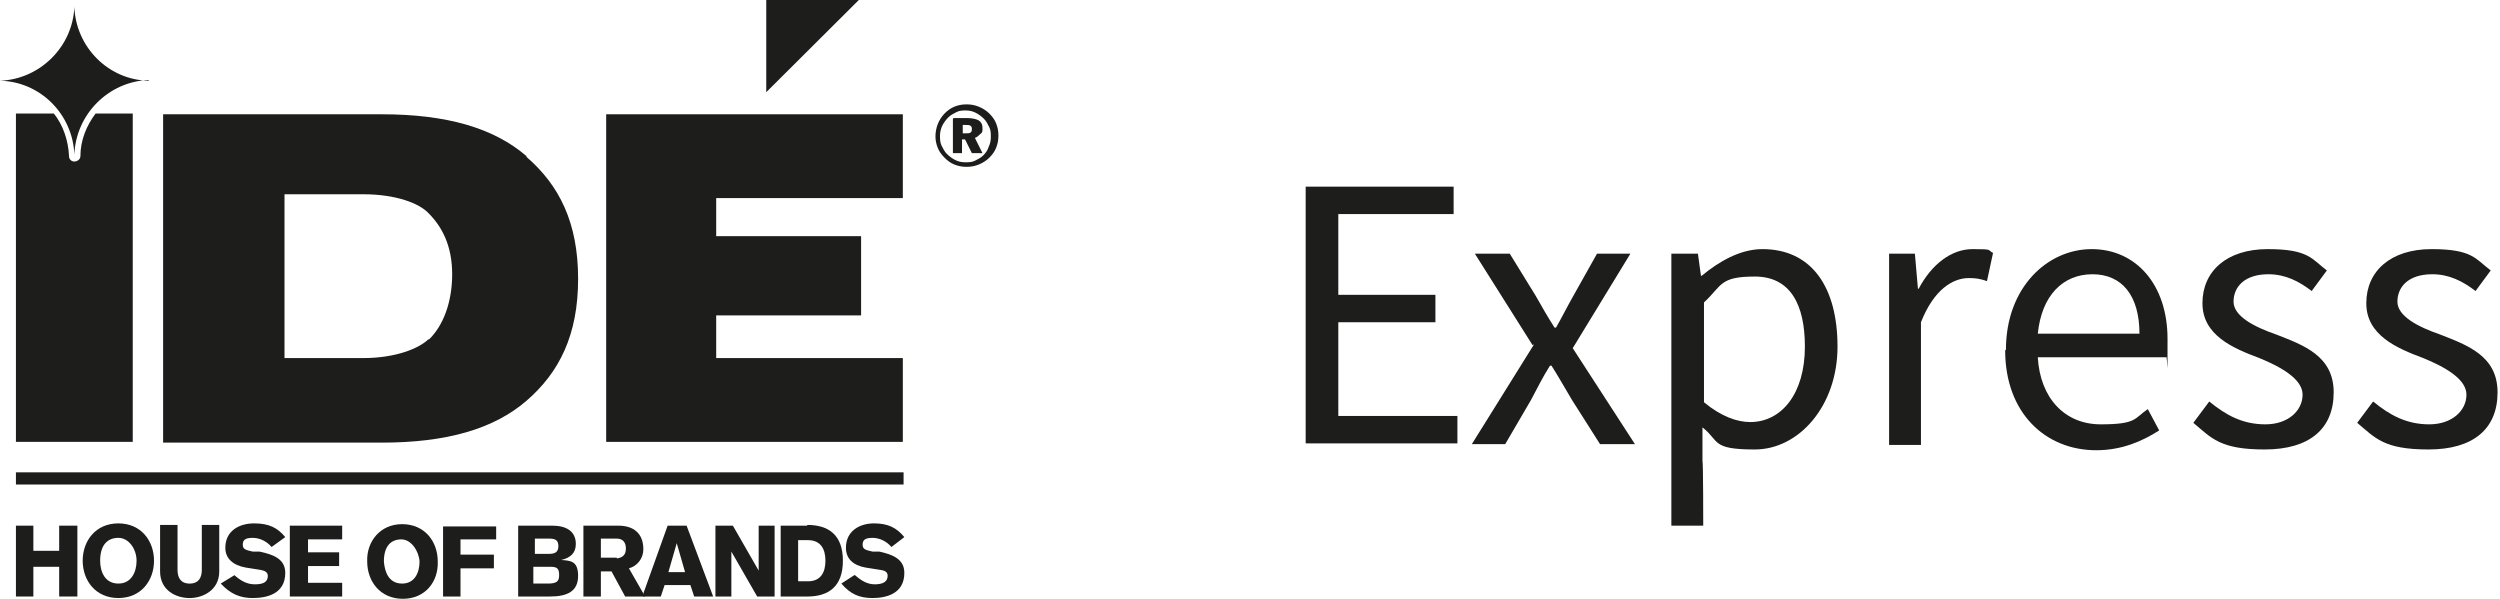 <svg width="167" height="40" viewBox="0 0 167 40" fill="none" xmlns="http://www.w3.org/2000/svg">
<path d="M1.064 31.552H60.359V32.366H1.064V31.552Z" fill="#1D1D1B"/>
<path d="M64.312 8.295V8.906H64.515C64.667 8.906 64.769 8.906 64.819 8.855C64.87 8.855 64.921 8.753 64.921 8.652C64.921 8.55 64.921 8.448 64.819 8.397C64.769 8.346 64.617 8.346 64.465 8.346H64.262L64.312 8.295ZM63.704 7.888H64.617C64.921 7.888 65.174 7.939 65.377 8.041C65.529 8.143 65.63 8.295 65.63 8.55C65.63 8.804 65.63 8.855 65.478 8.957C65.377 9.059 65.275 9.16 65.123 9.211L65.63 10.229H64.921L64.465 9.313H64.262V10.229H63.654V7.939L63.704 7.888ZM64.566 7.379C64.312 7.379 64.11 7.379 63.907 7.481C63.704 7.583 63.502 7.685 63.35 7.837C63.198 7.99 63.045 8.194 62.944 8.397C62.843 8.601 62.792 8.855 62.792 9.059C62.792 9.262 62.792 9.517 62.894 9.72C62.995 9.924 63.096 10.127 63.248 10.28C63.4 10.433 63.603 10.585 63.806 10.687C64.008 10.789 64.211 10.84 64.465 10.84C64.718 10.84 64.921 10.84 65.123 10.738C65.326 10.636 65.529 10.534 65.681 10.382C65.833 10.229 65.985 10.026 66.036 9.822C66.137 9.618 66.188 9.415 66.188 9.16C66.188 8.906 66.188 8.702 66.086 8.499C65.985 8.295 65.884 8.092 65.731 7.939C65.579 7.786 65.377 7.634 65.174 7.532C64.971 7.43 64.769 7.379 64.515 7.379M64.566 6.972C64.87 6.972 65.123 7.023 65.377 7.125C65.63 7.227 65.884 7.379 66.086 7.583C66.289 7.786 66.441 7.99 66.542 8.244C66.644 8.499 66.695 8.753 66.695 9.059C66.695 9.364 66.644 9.618 66.542 9.873C66.441 10.127 66.289 10.331 66.086 10.534C65.884 10.738 65.63 10.891 65.377 10.993C65.123 11.094 64.87 11.145 64.566 11.145C64.262 11.145 64.008 11.094 63.755 10.993C63.502 10.891 63.299 10.738 63.096 10.534C62.894 10.331 62.742 10.127 62.64 9.873C62.539 9.618 62.488 9.364 62.488 9.11C62.488 8.855 62.539 8.55 62.64 8.295C62.742 8.041 62.894 7.786 63.096 7.583C63.299 7.379 63.502 7.227 63.755 7.125C64.008 7.023 64.262 6.972 64.566 6.972Z" fill="#1D1D1B"/>
<path d="M40.493 29.517V7.634H60.309V13.232H47.842V15.776H57.521V21.069H47.842V23.919H60.309V29.517H40.493Z" fill="#1D1D1B"/>
<path d="M51.186 0H57.369L51.186 6.158V0Z" fill="#1D1D1B"/>
<path d="M8.868 7.583V29.517H1.064V7.583H3.598C4.206 8.346 4.561 9.364 4.611 10.433C4.611 10.636 4.763 10.789 4.966 10.789C5.169 10.789 5.372 10.636 5.372 10.433C5.372 9.364 5.777 8.397 6.385 7.583H8.919H8.868Z" fill="#1D1D1B"/>
<path d="M35.172 10.433C32.992 8.55 29.85 7.634 25.492 7.634H10.896V29.568H25.492C29.85 29.568 32.992 28.652 35.172 26.769C37.351 24.886 38.618 22.392 38.618 18.626C38.618 14.86 37.351 12.367 35.172 10.484V10.433ZM28.634 22.647C28.026 23.257 26.455 23.919 24.276 23.919H19.005V12.977H24.276C26.455 12.977 28.026 13.588 28.634 14.25C29.546 15.166 30.205 16.438 30.205 18.321C30.205 20.204 29.597 21.782 28.634 22.698V22.647Z" fill="#1D1D1B"/>
<path d="M9.933 5.343C7.247 5.445 5.068 7.633 4.967 10.33C4.865 7.633 2.686 5.445 0 5.394C2.686 5.292 4.865 3.104 4.967 0.458C5.068 3.155 7.247 5.343 9.933 5.394V5.343Z" fill="#1D1D1B"/>
<path d="M1.064 35.114H2.229V36.794H3.953V35.114H5.169V39.847H3.953V37.862H2.229V39.847H1.064V35.114Z" fill="#1D1D1B"/>
<path d="M7.906 34.962C6.386 34.962 5.524 36.132 5.524 37.456C5.524 38.779 6.386 39.949 7.906 39.949C9.427 39.949 10.288 38.779 10.288 37.456C10.288 36.132 9.427 34.962 7.906 34.962ZM7.906 38.982C6.994 38.982 6.69 38.168 6.69 37.456C6.69 36.387 7.197 35.929 7.906 35.929C8.616 35.929 9.123 36.692 9.123 37.456C9.123 38.219 8.768 38.982 7.906 38.982Z" fill="#1D1D1B"/>
<path d="M14.646 38.169C14.646 39.441 13.531 39.95 12.67 39.95C11.758 39.95 10.694 39.441 10.694 38.169V35.065H11.859V38.067C11.859 38.576 12.062 38.983 12.67 38.983C13.278 38.983 13.481 38.576 13.481 38.067V35.065H14.646V38.169Z" fill="#1D1D1B"/>
<path d="M15.66 38.422C16.065 38.779 16.471 39.033 17.028 39.033C17.586 39.033 17.89 38.88 17.89 38.473C17.89 38.219 17.687 38.117 17.383 38.066L16.42 37.914C15.558 37.761 15.052 37.303 15.052 36.59C15.052 35.471 15.964 34.962 16.977 34.962C17.991 34.962 18.549 35.267 19.055 35.878L18.143 36.539C17.839 36.183 17.383 35.929 16.876 35.929C16.369 35.929 16.217 36.081 16.217 36.387C16.217 36.692 16.42 36.743 16.876 36.845H17.332C18.295 37.048 19.055 37.354 19.055 38.27C19.055 39.695 17.788 39.949 16.876 39.949C16.065 39.949 15.406 39.695 14.748 38.982L15.66 38.422Z" fill="#1D1D1B"/>
<path d="M19.36 39.847V35.114H22.857V36.03H20.576V36.895H22.654V37.812H20.576V38.931H22.857V39.847H19.36Z" fill="#1D1D1B"/>
<path d="M37.502 37.404C38.111 37.252 38.465 36.946 38.465 36.336C38.465 35.471 37.806 35.114 36.894 35.114H34.614V39.847H36.742C37.908 39.847 38.617 39.491 38.617 38.473C38.617 37.455 38.111 37.455 37.452 37.404H37.502ZM35.729 35.979H36.692C37.097 35.979 37.3 36.081 37.3 36.488C37.3 36.895 37.046 36.997 36.692 36.997H35.729V36.03V35.979ZM36.59 38.982H35.627V37.862H36.793C37.249 37.862 37.35 38.015 37.35 38.422C37.35 38.829 37.198 38.982 36.59 38.982Z" fill="#1D1D1B"/>
<path d="M42.976 39.644L42.013 37.964C42.571 37.812 42.976 37.303 42.976 36.692C42.976 35.623 42.317 35.114 41.304 35.114H38.972V39.847H40.138V38.168H40.848L41.76 39.847H43.078L42.976 39.644ZM41.202 37.252H40.138V35.979H41.202C41.557 35.979 41.81 36.183 41.81 36.641C41.81 37.099 41.557 37.252 41.202 37.303V37.252Z" fill="#1D1D1B"/>
<path d="M45.814 35.114H44.598L42.976 39.644V39.847C42.925 39.847 44.142 39.847 44.142 39.847L44.395 39.084H46.118L46.371 39.847H47.639L45.865 35.114H45.814ZM44.648 38.219L45.206 36.285L45.763 38.219H44.598H44.648Z" fill="#1D1D1B"/>
<path d="M47.791 35.114H48.956L50.679 38.117V35.114H51.744V39.847H50.578L48.855 36.845V39.847H47.791V35.114Z" fill="#1D1D1B"/>
<path d="M53.923 35.115H52.149V39.848H53.923C55.342 39.848 56.305 39.187 56.305 37.456C56.305 35.726 55.342 35.065 53.923 35.065V35.115ZM53.974 38.83H53.315V36.082H53.974C54.835 36.082 55.139 36.693 55.139 37.456C55.139 38.22 54.835 38.83 53.974 38.83Z" fill="#1D1D1B"/>
<path d="M57.116 38.422C57.521 38.779 57.927 39.033 58.433 39.033C58.94 39.033 59.295 38.88 59.295 38.473C59.295 38.219 59.143 38.117 58.788 38.066L57.825 37.914C56.964 37.761 56.508 37.303 56.508 36.59C56.508 35.471 57.42 34.962 58.383 34.962C59.346 34.962 59.903 35.267 60.41 35.878L59.548 36.539C59.244 36.183 58.788 35.929 58.281 35.929C57.775 35.929 57.623 36.081 57.623 36.387C57.623 36.692 57.825 36.743 58.281 36.845H58.737C59.65 37.048 60.41 37.354 60.41 38.27C60.41 39.695 59.143 39.949 58.281 39.949C57.42 39.949 56.812 39.695 56.203 38.982L57.065 38.422H57.116Z" fill="#1D1D1B"/>
<path d="M26.86 35.013C25.39 35.013 24.478 36.183 24.529 37.506C24.529 38.83 25.391 40 26.911 40C28.431 40 29.293 38.83 29.242 37.506C29.242 36.183 28.381 35.013 26.86 35.013ZM26.86 38.982C25.948 38.982 25.695 38.168 25.644 37.506C25.644 36.438 26.151 36.031 26.81 36.031C27.468 36.031 27.975 36.794 28.026 37.506C28.026 38.219 27.722 38.982 26.86 38.982Z" fill="#1D1D1B"/>
<path d="M29.597 35.166H33.144V36.031H30.762V37.049H32.992V37.965H30.762V39.848H29.597V35.166Z" fill="#1D1D1B"/>
<path d="M87.219 12.468H97.102V14.3H89.399V19.694H95.886V21.526H89.399V27.786H97.355V29.618H87.219V12.417V12.468Z" fill="#1D1D1B"/>
<path d="M102.373 23.053L98.521 16.946H100.852L102.575 19.745C102.981 20.458 103.386 21.17 103.842 21.883H103.944C104.349 21.17 104.704 20.458 105.109 19.745L106.68 16.946H108.91L105.059 23.257L109.214 29.669H106.883L105.008 26.717C104.552 25.954 104.096 25.14 103.64 24.427H103.538C103.082 25.14 102.677 25.954 102.271 26.717L100.548 29.669H98.318L102.474 23.002L102.373 23.053Z" fill="#1D1D1B"/>
<path d="M111.647 16.946H113.421L113.624 18.422H113.674C114.84 17.455 116.259 16.641 117.729 16.641C121.023 16.641 122.746 19.185 122.746 23.155C122.746 27.124 120.161 30.025 117.222 30.025C114.283 30.025 114.891 29.465 113.725 28.549V30.788C113.776 30.788 113.776 35.114 113.776 35.114H111.647V16.997V16.946ZM120.567 23.155C120.567 20.356 119.604 18.473 117.222 18.473C114.84 18.473 115.043 19.083 113.826 20.203V26.87C114.992 27.837 116.056 28.193 116.918 28.193C118.996 28.193 120.567 26.31 120.567 23.155Z" fill="#1D1D1B"/>
<path d="M126.141 16.946H127.915L128.118 19.287H128.168C129.03 17.658 130.348 16.641 131.767 16.641C133.186 16.641 132.73 16.692 133.135 16.895L132.73 18.778C132.273 18.625 132.02 18.575 131.513 18.575C130.449 18.575 129.182 19.338 128.32 21.526V29.72H126.192V16.946H126.141Z" fill="#1D1D1B"/>
<path d="M133.997 23.358C133.997 19.185 136.784 16.641 139.723 16.641C142.663 16.641 144.791 18.982 144.791 22.646C144.791 26.31 144.791 23.562 144.69 23.867H136.125C136.277 26.564 137.899 28.346 140.332 28.346C142.764 28.346 142.561 27.938 143.474 27.328L144.234 28.753C143.119 29.465 141.751 30.076 140.028 30.076C136.632 30.076 133.946 27.582 133.946 23.409L133.997 23.358ZM142.916 22.29C142.916 19.745 141.751 18.32 139.774 18.32C137.798 18.32 136.379 19.745 136.125 22.29H142.916Z" fill="#1D1D1B"/>
<path d="M146.515 28.244L147.579 26.819C148.694 27.735 149.809 28.346 151.329 28.346C152.85 28.346 153.813 27.43 153.813 26.361C153.813 25.292 152.292 24.478 150.924 23.918C149.15 23.256 147.123 22.391 147.123 20.254C147.123 18.116 148.745 16.641 151.481 16.641C154.218 16.641 154.421 17.302 155.434 18.066L154.421 19.44C153.559 18.778 152.647 18.32 151.532 18.32C149.91 18.32 149.201 19.185 149.201 20.152C149.201 21.119 150.569 21.831 152.039 22.34C153.863 23.053 155.89 23.765 155.89 26.208C155.89 28.651 154.269 30.025 151.279 30.025C148.289 30.025 147.731 29.262 146.515 28.244Z" fill="#1D1D1B"/>
<path d="M157.461 28.244L158.525 26.819C159.64 27.735 160.755 28.346 162.275 28.346C163.796 28.346 164.759 27.43 164.759 26.361C164.759 25.292 163.238 24.478 161.87 23.918C160.096 23.256 158.069 22.391 158.069 20.254C158.069 18.116 159.691 16.641 162.428 16.641C165.164 16.641 165.367 17.302 166.38 18.066L165.367 19.44C164.505 18.778 163.593 18.32 162.478 18.32C160.856 18.32 160.147 19.185 160.147 20.152C160.147 21.119 161.515 21.831 162.985 22.34C164.809 23.053 166.837 23.765 166.837 26.208C166.837 28.651 165.215 30.025 162.225 30.025C159.235 30.025 158.677 29.262 157.461 28.244Z" fill="#1D1D1B"/>
</svg>
